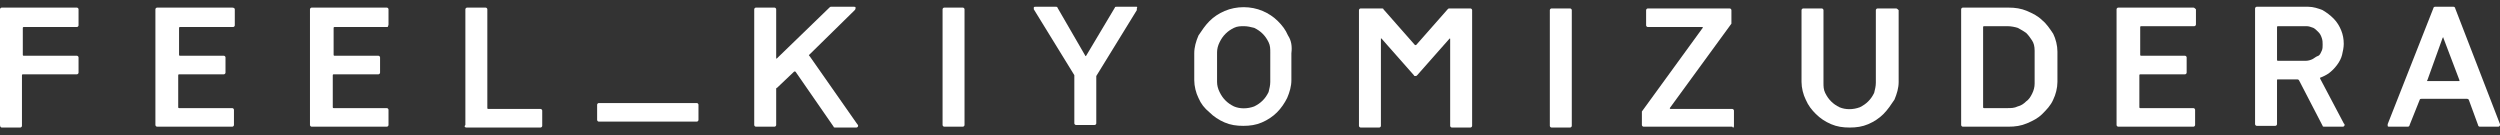 <?xml version="1.0" encoding="utf-8"?>
<!-- Generator: Adobe Illustrator 18.1.1, SVG Export Plug-In . SVG Version: 6.00 Build 0)  -->
<svg version="1.1" xmlns="http://www.w3.org/2000/svg" xmlns:xlink="http://www.w3.org/1999/xlink" x="0px" y="0px"
	 viewBox="0 0 296 16" enable-background="new 0 0 296 16" xml:space="preserve">
<rect x="0" y="0" width="296" height="16" fill="#333333" stroke="none"/>
<g id="bg">
</g>
<g id="mv">
</g>
<g id="sub_base">
</g>
<g id="img">
</g>
<g id="contents">
	<g>
		<path fill="#FFFFFF" d="M70.9,14.4h11.6c0.1,0,0.2-0.1,0.2-0.2v-1.8c0-0.1-0.1-0.2-0.2-0.2H70.9c-0.1,0-0.2,0.1-0.2,0.2v1.8
			C70.7,14.3,70.8,14.4,70.9,14.4z"/>
		<path fill="#FFFFFF" d="M174.1,1h-2.5c-0.1,0-0.1,0-0.2,0.1l-3.7,4.2c-0.1,0.1-0.2,0-0.2,0l-3.7-4.2c0-0.1-0.1-0.1-0.2-0.1h-2.5
			c-0.1,0-0.2,0.1-0.2,0.2v13.7c0,0.1,0.1,0.2,0.2,0.2h2.2c0.1,0,0.2-0.1,0.2-0.2V4.6c0-0.1,0-0.1,0.1,0l3.8,4.3
			c0,0.1,0.1,0.1,0.2,0.1h0c0.1,0,0.1,0,0.2-0.1l3.8-4.3c0,0,0.1-0.1,0.1,0v10.3c0,0.1,0.1,0.2,0.2,0.2h2.2c0.1,0,0.2-0.1,0.2-0.2
			V1.2C174.3,1.1,174.2,1,174.1,1z"/>
		<path fill="#FFFFFF" d="M183.5,14.9c0,0.1,0.1,0.2,0.2,0.2h2.2c0.1,0,0.2-0.1,0.2-0.2V1.2c0-0.1-0.1-0.2-0.2-0.2h-2.2
			c-0.1,0-0.2,0.1-0.2,0.2V14.9z"/>
		<path fill="#FFFFFF" d="M205.3,14.9v-1.8c0-0.1-0.1-0.2-0.2-0.2h-7.3c0,0-0.1,0-0.1-0.1l7.3-10c0,0,0-0.1,0-0.1V1.2
			c0-0.1-0.1-0.2-0.2-0.2h-9.7c-0.1,0-0.2,0.1-0.2,0.2V3c0,0.1,0.1,0.2,0.2,0.2h6.4c0,0,0.2,0,0.1,0.1l0,0l-7.2,9.9c0,0,0,0.1,0,0.1
			v1.5c0,0.1,0.1,0.2,0.2,0.2h10.5C205.2,15.2,205.3,15.1,205.3,14.9z"/>
		<path fill="#FFFFFF" d="M224.5,1h-2.2c-0.1,0-0.2,0.1-0.2,0.2v8.6c0,0.4-0.1,0.8-0.2,1.2c-0.2,0.4-0.4,0.7-0.7,1
			c-0.3,0.3-0.6,0.5-1,0.7c-0.8,0.3-1.7,0.3-2.4,0c-0.4-0.2-0.7-0.4-1-0.7c-0.3-0.3-0.5-0.6-0.7-1c-0.2-0.4-0.2-0.8-0.2-1.2V1.2
			c0-0.1-0.1-0.2-0.2-0.2h-2.2c-0.1,0-0.2,0.1-0.2,0.2v8.5c0,0.7,0.2,1.5,0.5,2.1c0.3,0.7,0.7,1.2,1.2,1.7c0.5,0.5,1.1,0.9,1.8,1.2
			c0.7,0.3,1.4,0.4,2.2,0.4c0.8,0,1.5-0.1,2.2-0.4c0.7-0.3,1.3-0.7,1.8-1.2c0.5-0.5,0.9-1.1,1.3-1.7c0.3-0.7,0.5-1.4,0.5-2.1V1.2
			C224.7,1.1,224.6,1,224.5,1z"/>
		<path fill="#FFFFFF" d="M241.8,2.4c-0.5-0.5-1.1-0.8-1.8-1.1c-0.7-0.3-1.4-0.4-2.2-0.4h-5.4c-0.1,0-0.2,0.1-0.2,0.2v13.7
			c0,0.1,0.1,0.2,0.2,0.2h5.4c0.8,0,1.5-0.1,2.2-0.4c0.7-0.3,1.3-0.6,1.8-1.1c0.5-0.5,1-1,1.3-1.7c0.3-0.6,0.5-1.4,0.5-2.1V6.1
			c0-0.7-0.2-1.5-0.5-2.1C242.7,3.4,242.3,2.8,241.8,2.4z M240.9,9.9c0,0.4-0.1,0.8-0.3,1.2c-0.2,0.4-0.4,0.7-0.7,0.9
			c-0.3,0.3-0.6,0.5-1,0.6c-0.4,0.2-0.8,0.2-1.2,0.2h-2.3h-0.5c-0.1,0-0.1-0.1-0.1-0.1v-0.7V4V3.2c0-0.1,0.1-0.1,0.1-0.1h0.5h2.3
			c0.4,0,0.9,0.1,1.2,0.2c0.4,0.2,0.7,0.4,1,0.6c0.3,0.3,0.5,0.6,0.7,0.9c0.2,0.3,0.3,0.7,0.3,1.2V9.9z"/>
		<path fill="#FFFFFF" d="M259.7,0.9h-8.9c-0.1,0-0.2,0.1-0.2,0.2v13.7c0,0.1,0.1,0.2,0.2,0.2h8.9c0.1,0,0.2-0.1,0.2-0.2V13
			c0-0.1-0.1-0.2-0.2-0.2h-5.8v0h-0.5c-0.1,0-0.1-0.1-0.1-0.1v-0.7V9.6V8.9c0-0.1,0.1-0.1,0.1-0.1h5.3c0.1,0,0.2-0.1,0.2-0.2V6.8
			c0-0.1-0.1-0.2-0.2-0.2h-4.7h-0.5c-0.1,0-0.1-0.1-0.1-0.1V5.7V4V3.2c0-0.1,0.1-0.1,0.1-0.1h0.5h5.8c0.1,0,0.2-0.1,0.2-0.2V1.1
			C259.9,1,259.8,0.9,259.7,0.9z"/>
		<path fill="#FFFFFF" d="M274.7,9.3c0-0.1,0-0.1,0-0.1l0,0c0.3-0.1,0.7-0.3,1-0.5c0.4-0.3,0.7-0.6,1-1c0.3-0.4,0.5-0.8,0.6-1.2
			c0.1-0.4,0.2-0.9,0.2-1.3c0-0.6-0.1-1.1-0.3-1.6c-0.2-0.5-0.5-1-0.9-1.4c-0.4-0.4-0.8-0.7-1.3-1c-0.5-0.2-1.1-0.4-1.7-0.4h-6.1
			c-0.1,0-0.2,0.1-0.2,0.2v13.7c0,0.1,0.1,0.2,0.2,0.2h2.2c0.1,0,0.2-0.1,0.2-0.2v-4.5V9.5c0-0.1,0-0.1,0.1-0.1h2.3
			c0.1,0,0.1,0,0.2,0.1l0,0l2.8,5.4c0,0.1,0.1,0.1,0.2,0.1h2.2c0,0,0,0,0,0c0.1,0,0.2-0.1,0.2-0.2c0-0.1,0-0.1-0.1-0.2L274.7,9.3z
			 M273.8,7c-0.2,0.1-0.5,0.2-0.8,0.2h-2.8v0h-0.5c-0.1,0-0.1-0.1-0.1-0.1V6.3V4V3.2c0-0.1,0.1-0.1,0.1-0.1h3.4
			c0.3,0,0.5,0.1,0.8,0.2c0.2,0.1,0.4,0.3,0.6,0.5c0.2,0.2,0.3,0.4,0.4,0.7c0.1,0.3,0.1,0.5,0.1,0.8c0,0.2,0,0.5-0.1,0.7
			c-0.1,0.2-0.2,0.5-0.4,0.6C274.2,6.7,274,6.9,273.8,7z"/>
		<path fill="#FFFFFF" d="M290.7,1c0-0.1-0.1-0.2-0.2-0.2h-2.2c-0.1,0-0.2,0.1-0.2,0.2l-5.4,13.7c0,0.1,0,0.2,0,0.2
			c0,0.1,0.1,0.1,0.2,0.1h2.2c0.1,0,0.2-0.1,0.2-0.2l1.2-3l0,0c0-0.1,0.2-0.1,0.2-0.1h5.4c0,0,0.1,0,0.2,0.1h0l1.1,3
			c0,0.1,0.1,0.2,0.2,0.2h2.2c0,0,0,0,0,0c0.1,0,0.2-0.1,0.2-0.2c0-0.1,0-0.1,0-0.1L290.7,1z M289.2,4.5L289.2,4.5
			c0,0,0.1-0.2,0.1,0v0l1.9,5l0,0c0,0,0,0.1,0,0.1h-3.8c-0.1,0,0-0.1,0-0.1L289.2,4.5z"/>
		<path fill="#FFFFFF" d="M0.2,15.1h2.2c0.1,0,0.2-0.1,0.2-0.2V9.7V8.9c0-0.1,0.1-0.1,0.1-0.1h6.4c0.1,0,0.2-0.1,0.2-0.2V6.8
			c0-0.1-0.1-0.2-0.2-0.2H2.8c-0.1,0-0.1-0.1-0.1-0.1V5.7V4V3.3c0-0.1,0.1-0.1,0.1-0.1h0.5l0,0h5.8c0.1,0,0.2-0.1,0.2-0.2V1.1
			c0-0.1-0.1-0.2-0.2-0.2H0.2C0.1,0.9,0,1,0,1.1v13.7C0,15,0.1,15.1,0.2,15.1z"/>
		<path fill="#FFFFFF" d="M55.2,15.1H64c0.1,0,0.2-0.1,0.2-0.2v-1.8c0-0.1-0.1-0.2-0.2-0.2h-5.7h-0.5c-0.1,0-0.1-0.1-0.1-0.1V12V1.1
			c0-0.1-0.1-0.2-0.2-0.2h-2.2c-0.1,0-0.2,0.1-0.2,0.2v13.7C54.9,15,55.1,15.1,55.2,15.1z"/>
		<path fill="#FFFFFF" d="M27.5,0.9h-8.9c-0.1,0-0.2,0.1-0.2,0.2v13.7c0,0.1,0.1,0.2,0.2,0.2h8.9c0.1,0,0.2-0.1,0.2-0.2v-1.8
			c0-0.1-0.1-0.2-0.2-0.2h-5.8v0h-0.5c-0.1,0-0.1-0.1-0.1-0.1V12V9.7V8.9c0-0.1,0.1-0.1,0.1-0.1h5.3c0.1,0,0.2-0.1,0.2-0.2V6.8
			c0-0.1-0.1-0.2-0.2-0.2h-4.7h-0.5c-0.1,0-0.1-0.1-0.1-0.1V5.7V4V3.3c0-0.1,0.1-0.1,0.1-0.1h0.5h5.8c0.1,0,0.2-0.1,0.2-0.2V1.1
			C27.8,1,27.7,0.9,27.5,0.9z"/>
		<path fill="#FFFFFF" d="M45.8,0.9h-8.9c-0.1,0-0.2,0.1-0.2,0.2v13.7c0,0.1,0.1,0.2,0.2,0.2h8.9c0.1,0,0.2-0.1,0.2-0.2v-1.8
			c0-0.1-0.1-0.2-0.2-0.2h-5.8v0h-0.5c-0.1,0-0.1-0.1-0.1-0.1V12V9.7V8.9c0-0.1,0.1-0.1,0.1-0.1h5.3c0.1,0,0.2-0.1,0.2-0.2V6.8
			c0-0.1-0.1-0.2-0.2-0.2h-4.7h-0.5c-0.1,0-0.1-0.1-0.1-0.1V5.7V4V3.3c0-0.1,0.1-0.1,0.1-0.1h0.5h5.8C45.9,3.2,46,3,46,2.9V1.1
			C46,1,45.9,0.9,45.8,0.9z"/>
		<path fill="#FFFFFF" d="M111.8,15h2.2c0.1,0,0.2-0.1,0.2-0.2V1.1c0-0.1-0.1-0.2-0.2-0.2h-2.2c-0.1,0-0.2,0.1-0.2,0.2v13.7
			C111.6,14.9,111.7,15,111.8,15z"/>
		<path fill="#FFFFFF" d="M134.6,0.8h-2.4c-0.1,0-0.2,0-0.2,0.1l-3.4,5.7c-0.1,0.1-0.1,0-0.1,0l-3.3-5.7c0-0.1-0.1-0.1-0.2-0.1h-2.4
			c-0.1,0-0.2,0-0.2,0.1c0,0.1,0,0.2,0,0.2l4.8,7.8c0,0,0,0.1,0,0.1v5.6c0,0.1,0.1,0.2,0.2,0.2h2.2c0.1,0,0.2-0.1,0.2-0.2V9.1
			c0-0.1,0-0.1,0-0.1l4.8-7.8c0-0.1,0-0.2,0-0.2C134.7,0.9,134.6,0.8,134.6,0.8z"/>
		<path fill="#FFFFFF" d="M152.5,4.2c-0.3-0.7-0.7-1.2-1.2-1.7c-0.5-0.5-1.1-0.9-1.8-1.2c-1.4-0.6-3.1-0.6-4.5,0
			c-0.7,0.3-1.3,0.7-1.8,1.2c-0.5,0.5-0.9,1.1-1.3,1.7c-0.3,0.7-0.5,1.4-0.5,2.1v3.2c0,0.7,0.2,1.5,0.5,2.1c0.3,0.7,0.7,1.2,1.3,1.7
			c0.5,0.5,1.1,0.9,1.8,1.2c0.7,0.3,1.4,0.4,2.2,0.4c0.8,0,1.5-0.1,2.2-0.4c0.7-0.3,1.3-0.7,1.8-1.2c0.5-0.5,0.9-1.1,1.2-1.7
			c0.3-0.7,0.5-1.4,0.5-2.1V6.3C153,5.5,152.9,4.8,152.5,4.2z M150.4,9.7c0,0.4-0.1,0.8-0.2,1.2c-0.2,0.4-0.4,0.7-0.7,1
			c-0.3,0.3-0.6,0.5-1,0.7c-0.8,0.3-1.7,0.3-2.4,0c-0.4-0.2-0.7-0.4-1-0.7c-0.3-0.3-0.5-0.6-0.7-1c-0.2-0.4-0.3-0.8-0.3-1.2V6.2
			c0-0.4,0.1-0.8,0.3-1.2c0.2-0.4,0.4-0.7,0.7-1c0.3-0.3,0.6-0.5,1-0.7c0.4-0.2,0.8-0.2,1.2-0.2c0.4,0,0.8,0.1,1.2,0.2
			c0.4,0.2,0.7,0.4,1,0.7c0.3,0.3,0.5,0.6,0.7,1c0.2,0.4,0.2,0.8,0.2,1.2V9.7z"/>
		<path fill="#FFFFFF" d="M95.8,6.5L95.8,6.5l5.4-5.3c0.1-0.1,0.1-0.2,0.1-0.3c0-0.1-0.1-0.1-0.2-0.1h-2.7c-0.1,0-0.1,0-0.2,0.1
			l-6.2,6l0,0c-0.1,0.1-0.1,0-0.1,0V1.1c0-0.1-0.1-0.2-0.2-0.2h-2.2c-0.1,0-0.2,0.1-0.2,0.2v13.7c0,0.1,0.1,0.2,0.2,0.2h2.2
			c0.1,0,0.2-0.1,0.2-0.2v-4.3c0-0.1,0.1-0.1,0.1-0.1l2-1.9l0,0c0,0,0.1-0.1,0.2,0l4.5,6.5c0,0.1,0.1,0.1,0.2,0.1h2.5c0,0,0,0,0,0
			c0.1,0,0.2-0.1,0.2-0.2c0-0.1,0-0.1-0.1-0.2l-5.6-8C95.7,6.5,95.8,6.5,95.8,6.5z"/>
	</g>
</g>
<g id="grid">
	<g id="org" display="none">
	</g>
	<g id="margin">
	</g>
</g>
</svg>
